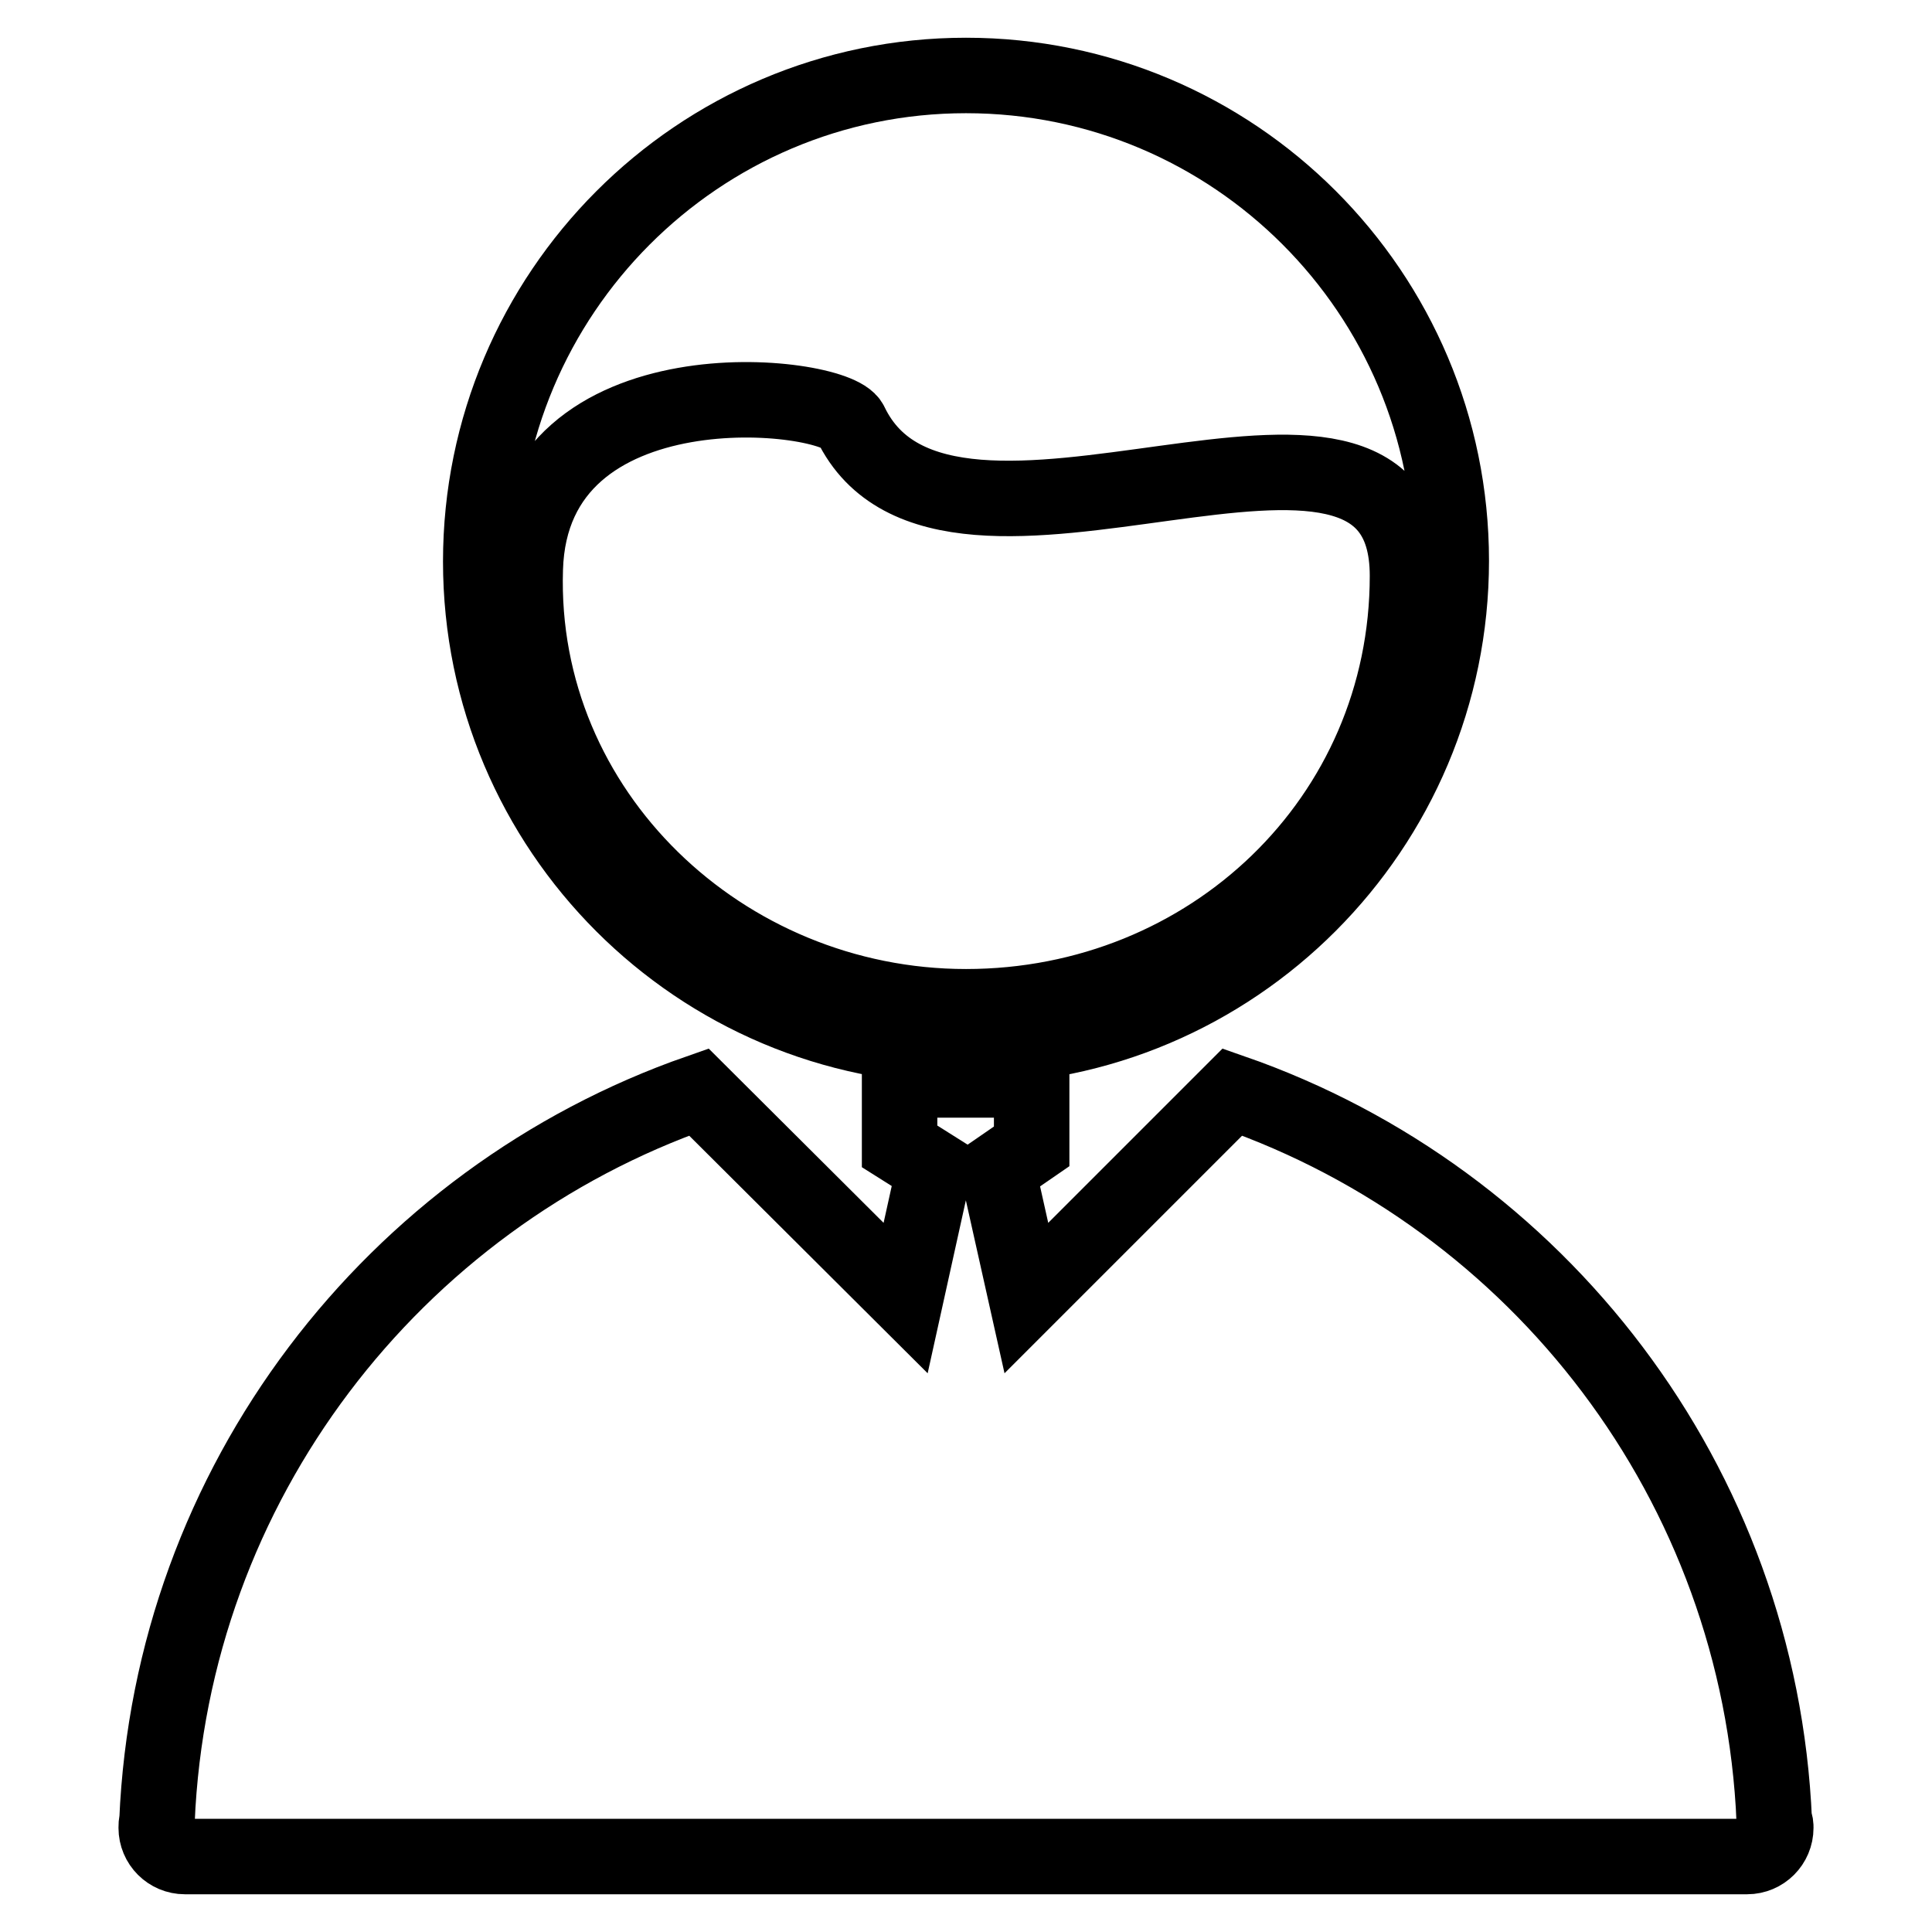 <?xml version="1.0" encoding="utf-8"?>
<!-- Svg Vector Icons : http://www.onlinewebfonts.com/icon -->
<!DOCTYPE svg PUBLIC "-//W3C//DTD SVG 1.1//EN" "http://www.w3.org/Graphics/SVG/1.1/DTD/svg11.dtd">
<svg version="1.1" xmlns="http://www.w3.org/2000/svg" xmlns:xlink="http://www.w3.org/1999/xlink" x="0px" y="0px" viewBox="0 0 256 256" enable-background="new 0 0 256 256" xml:space="preserve">
<g> <path stroke-width="10" fill-opacity="0" stroke="#000000"  d="M235.3,242.2c0,2.1-1.7,3.8-3.8,3.8H24.5c-2.1,0-3.8-1.7-3.8-3.8c0-0.3,0-0.6,0.1-0.9 c1.9-44.8,31.4-82.5,71.8-96.6L120,172l3.8-17.2l-4.6-2.9v-8.8h17.5v8.8l-4.5,3.1l3.8,17l27.3-27.3c40.5,14.1,69.9,51.8,71.8,96.6 C235.3,241.6,235.3,241.9,235.3,242.2z M128,138.7c-35.5,0-64.3-28.8-64.3-64.3S92.5,10,128,10c35.5,0,64.3,28.8,64.3,64.3 S163.5,138.7,128,138.7L128,138.7z M112.7,56.1c-2-4.2-42.3-8.7-43.1,19.3c-1,32.2,26.2,58,58.4,58c32.3,0,58.5-24.9,58.5-57.1 C186.5,44,125.4,82.6,112.7,56.1z"/></g>
</svg>